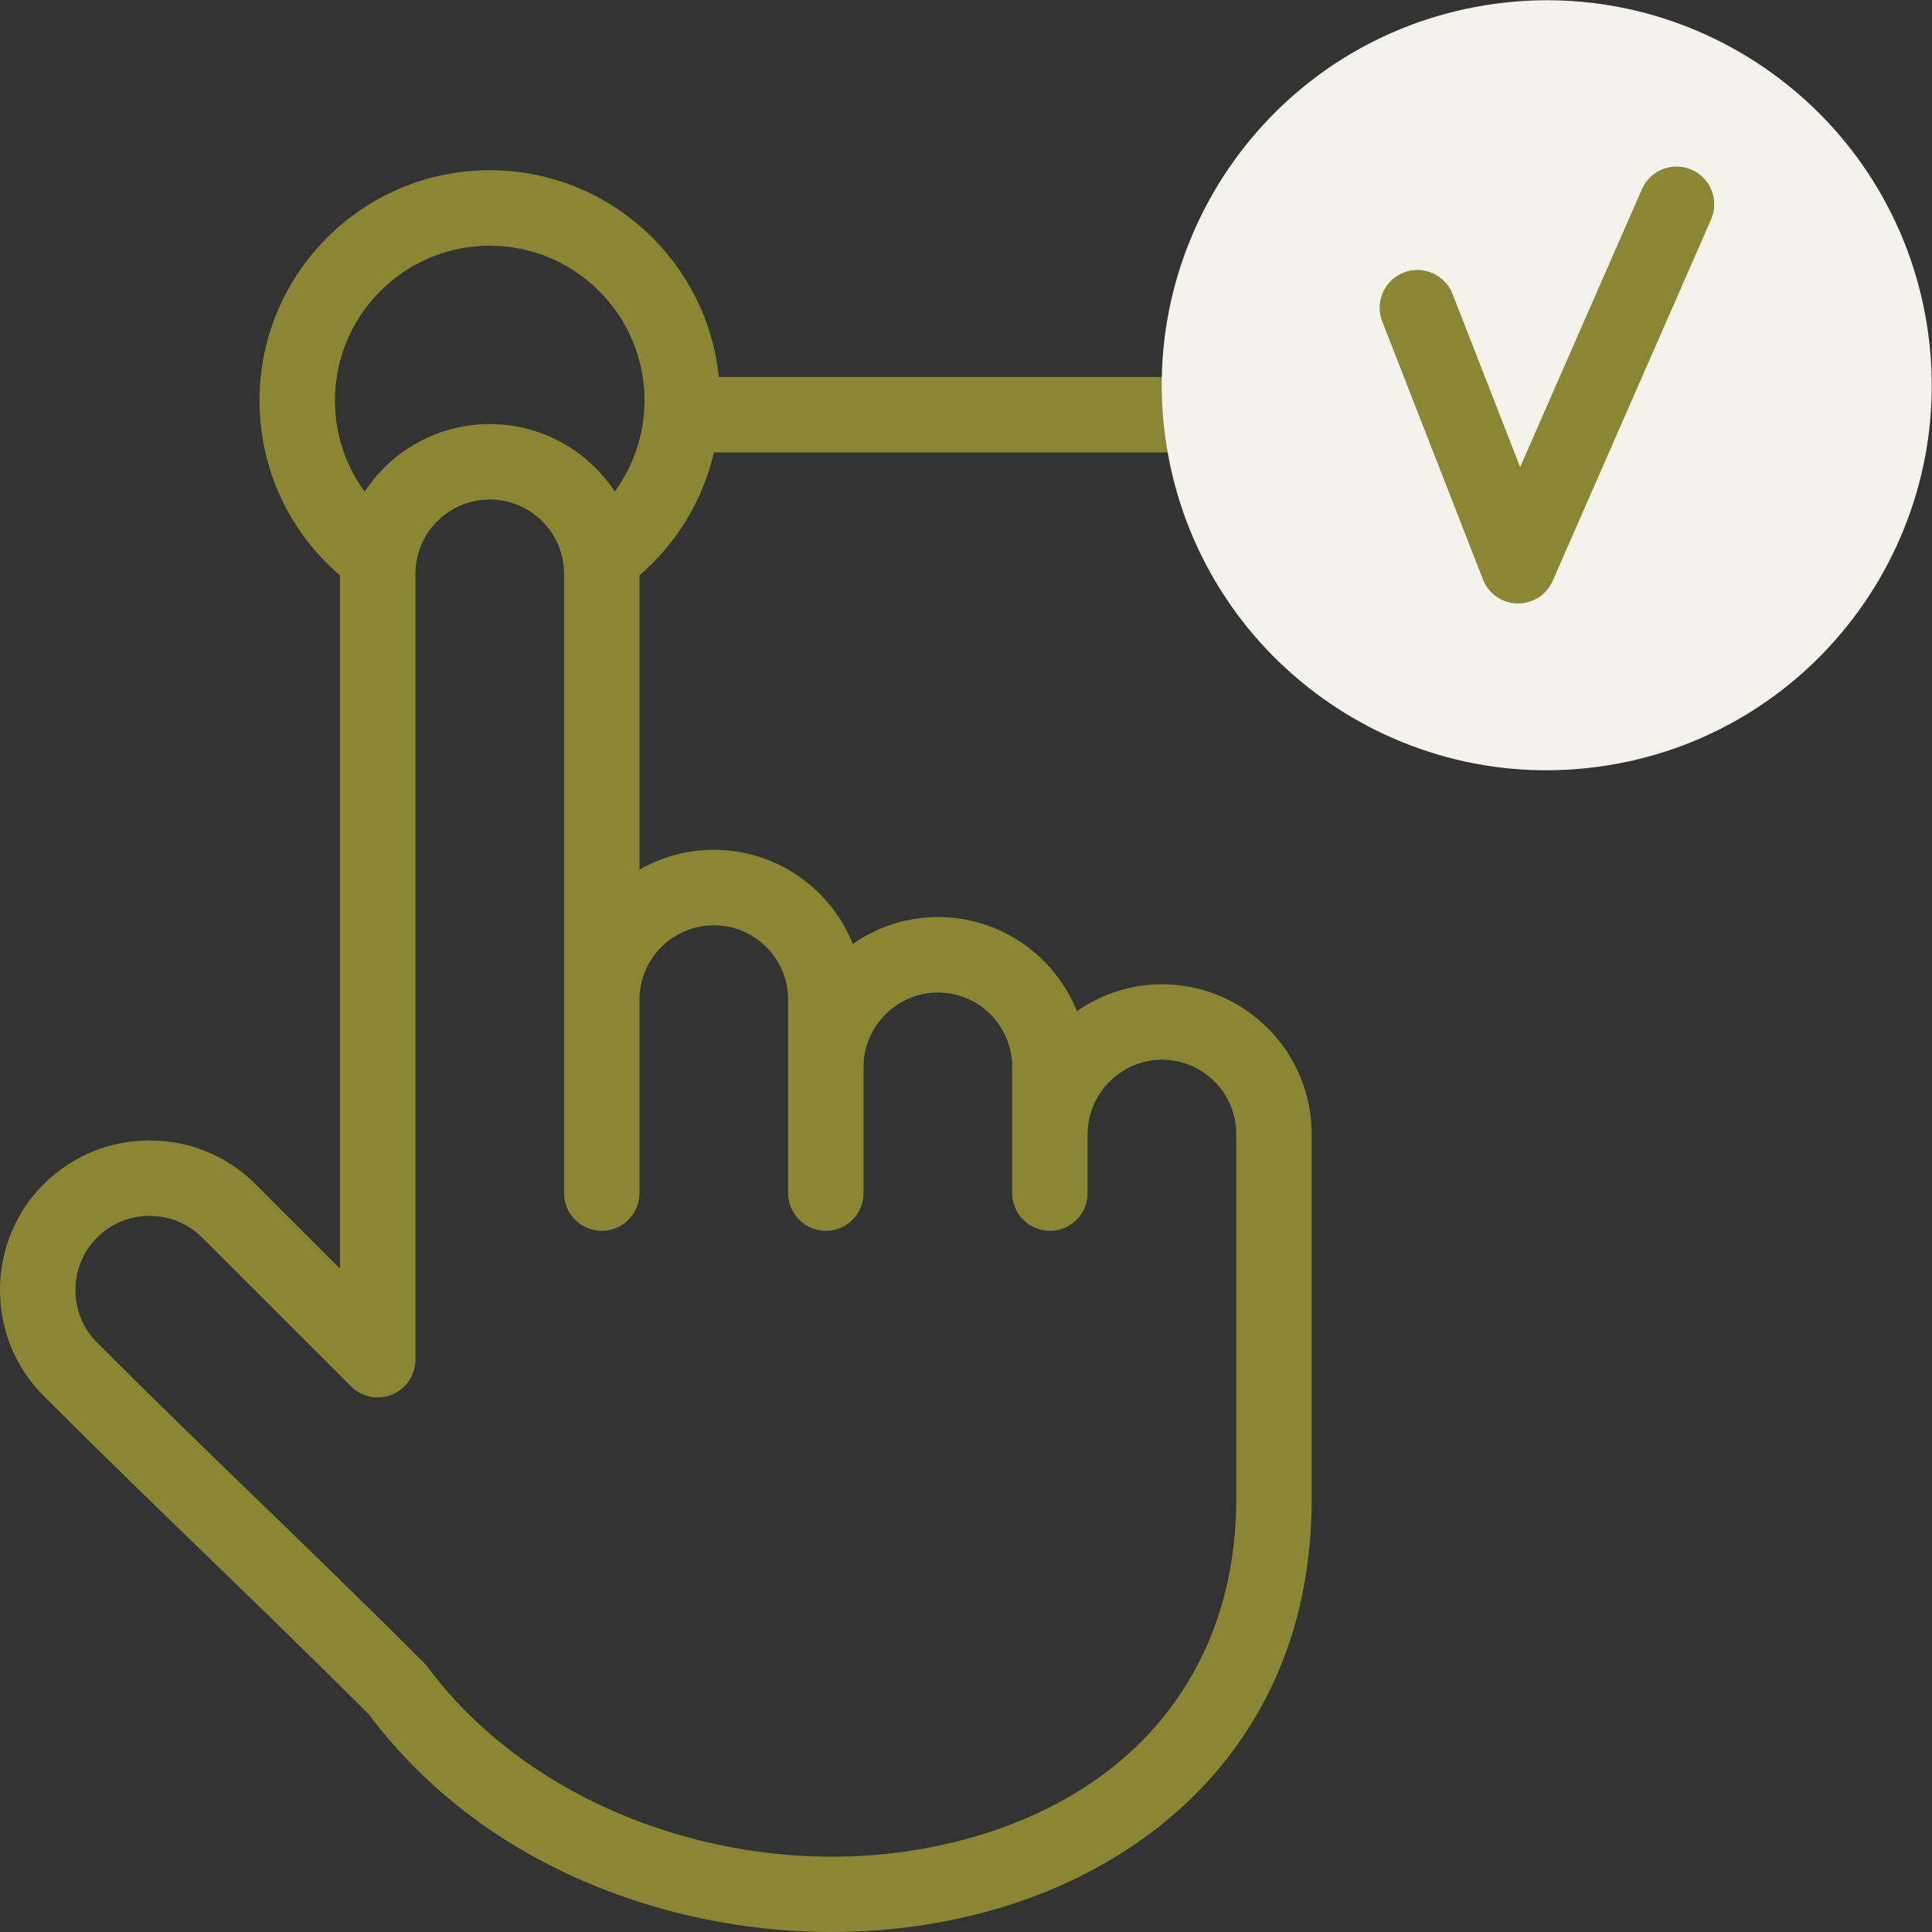 <svg xmlns="http://www.w3.org/2000/svg" width="40" height="40" viewBox="0 0 40 40" fill="none"><rect x="0" y="0" width="40" height="40" fill="#333333" stroke="none"/><g id="access" clip-path="url(#clip0_1607_295)"><g id="Group"><path id="Vector" d="M24.056 20.378C23.408 20.378 22.8 20.585 22.297 20.936C21.839 19.794 20.721 18.986 19.418 18.986C18.768 18.986 18.16 19.192 17.657 19.543C17.199 18.402 16.081 17.594 14.778 17.594C14.221 17.594 13.695 17.744 13.24 18.005V11.911C14.014 11.248 14.553 10.351 14.782 9.367H25.276C25.707 9.367 26.057 9.018 26.057 8.586C26.057 8.155 25.707 7.805 25.276 7.805H14.882C14.637 5.404 12.604 3.524 10.139 3.524C7.511 3.524 5.373 5.663 5.373 8.291C5.373 9.696 5.977 11.004 7.039 11.912V26.266L5.29 24.517C4.706 23.933 3.928 23.612 3.097 23.612C2.267 23.612 1.489 23.933 0.905 24.517C0.321 25.101 7.81226e-05 25.879 0 26.709C0 27.54 0.321 28.318 0.905 28.902C2.125 30.122 3.23 31.191 4.299 32.226C5.351 33.245 6.439 34.298 7.634 35.492C9.099 37.444 11.225 38.843 13.785 39.541C14.91 39.847 16.07 40 17.215 40C18.519 40 19.804 39.802 20.999 39.407C22.798 38.812 24.31 37.791 25.37 36.452C26.556 34.955 27.157 33.132 27.157 31.033V23.479C27.157 21.769 25.766 20.378 24.056 20.378ZM10.14 5.087C11.906 5.087 13.344 6.524 13.344 8.291C13.344 8.974 13.123 9.634 12.729 10.177C12.174 9.336 11.22 8.78 10.14 8.78C9.058 8.78 8.104 9.337 7.549 10.179C7.153 9.637 6.935 8.982 6.935 8.291C6.935 6.524 8.373 5.087 10.14 5.087ZM25.595 31.033C25.595 34.344 23.741 36.855 20.509 37.923C16.331 39.304 11.32 37.838 8.854 34.514C8.831 34.483 8.806 34.454 8.779 34.427C7.559 33.207 6.454 32.138 5.385 31.103C4.321 30.073 3.221 29.008 2.01 27.797C1.721 27.509 1.562 27.122 1.562 26.709C1.562 26.297 1.721 25.91 2.01 25.622C2.299 25.333 2.685 25.174 3.098 25.174C3.51 25.174 3.897 25.333 4.185 25.622L7.268 28.704C7.491 28.927 7.827 28.994 8.119 28.873C8.411 28.752 8.601 28.468 8.601 28.151V11.88C8.601 11.032 9.291 10.342 10.139 10.342C10.988 10.342 11.678 11.032 11.678 11.88V24.702C11.678 25.133 12.028 25.483 12.459 25.483C12.89 25.483 13.24 25.133 13.24 24.702V20.631C13.242 20.619 13.243 20.607 13.243 20.594C13.296 19.788 13.97 19.157 14.778 19.157C15.627 19.157 16.317 19.847 16.317 20.695V24.702C16.317 25.133 16.666 25.483 17.098 25.483C17.529 25.483 17.879 25.133 17.879 24.702V22.058C17.879 22.053 17.88 22.048 17.88 22.043C17.903 21.219 18.593 20.549 19.417 20.549C20.265 20.549 20.956 21.238 20.956 22.087L20.956 24.702C20.956 25.133 21.305 25.483 21.737 25.483C22.168 25.483 22.518 25.133 22.518 24.702V23.445C22.518 23.439 22.519 23.433 22.519 23.426C22.547 22.607 23.236 21.94 24.056 21.94C24.904 21.94 25.595 22.63 25.595 23.479V31.033H25.595Z" fill="#8B8633"></path><path id="Vector_2" d="M33.299 15.844C37.644 15.139 40.595 11.046 39.891 6.701C39.187 2.356 35.093 -0.595 30.748 0.109C26.403 0.813 23.452 4.907 24.156 9.252C24.861 13.597 28.954 16.548 33.299 15.844Z" fill="#F3F3EB"></path><g id="Group_2"><path id="Vector_3" d="M31.431 12.494C31.425 12.494 31.42 12.494 31.415 12.494C31.099 12.488 30.818 12.292 30.703 11.997L28.618 6.655C28.461 6.253 28.66 5.8 29.062 5.643C29.464 5.486 29.917 5.685 30.074 6.087L31.473 9.671L33.995 3.916C34.168 3.52 34.629 3.341 35.024 3.514C35.419 3.687 35.599 4.147 35.426 4.543L32.146 12.027C32.022 12.311 31.741 12.494 31.431 12.494Z" fill="#8B8633"></path></g></g></g><defs><clipPath id="clip0_1607_295"><rect width="40" height="40" fill="white"></rect></clipPath></defs></svg>